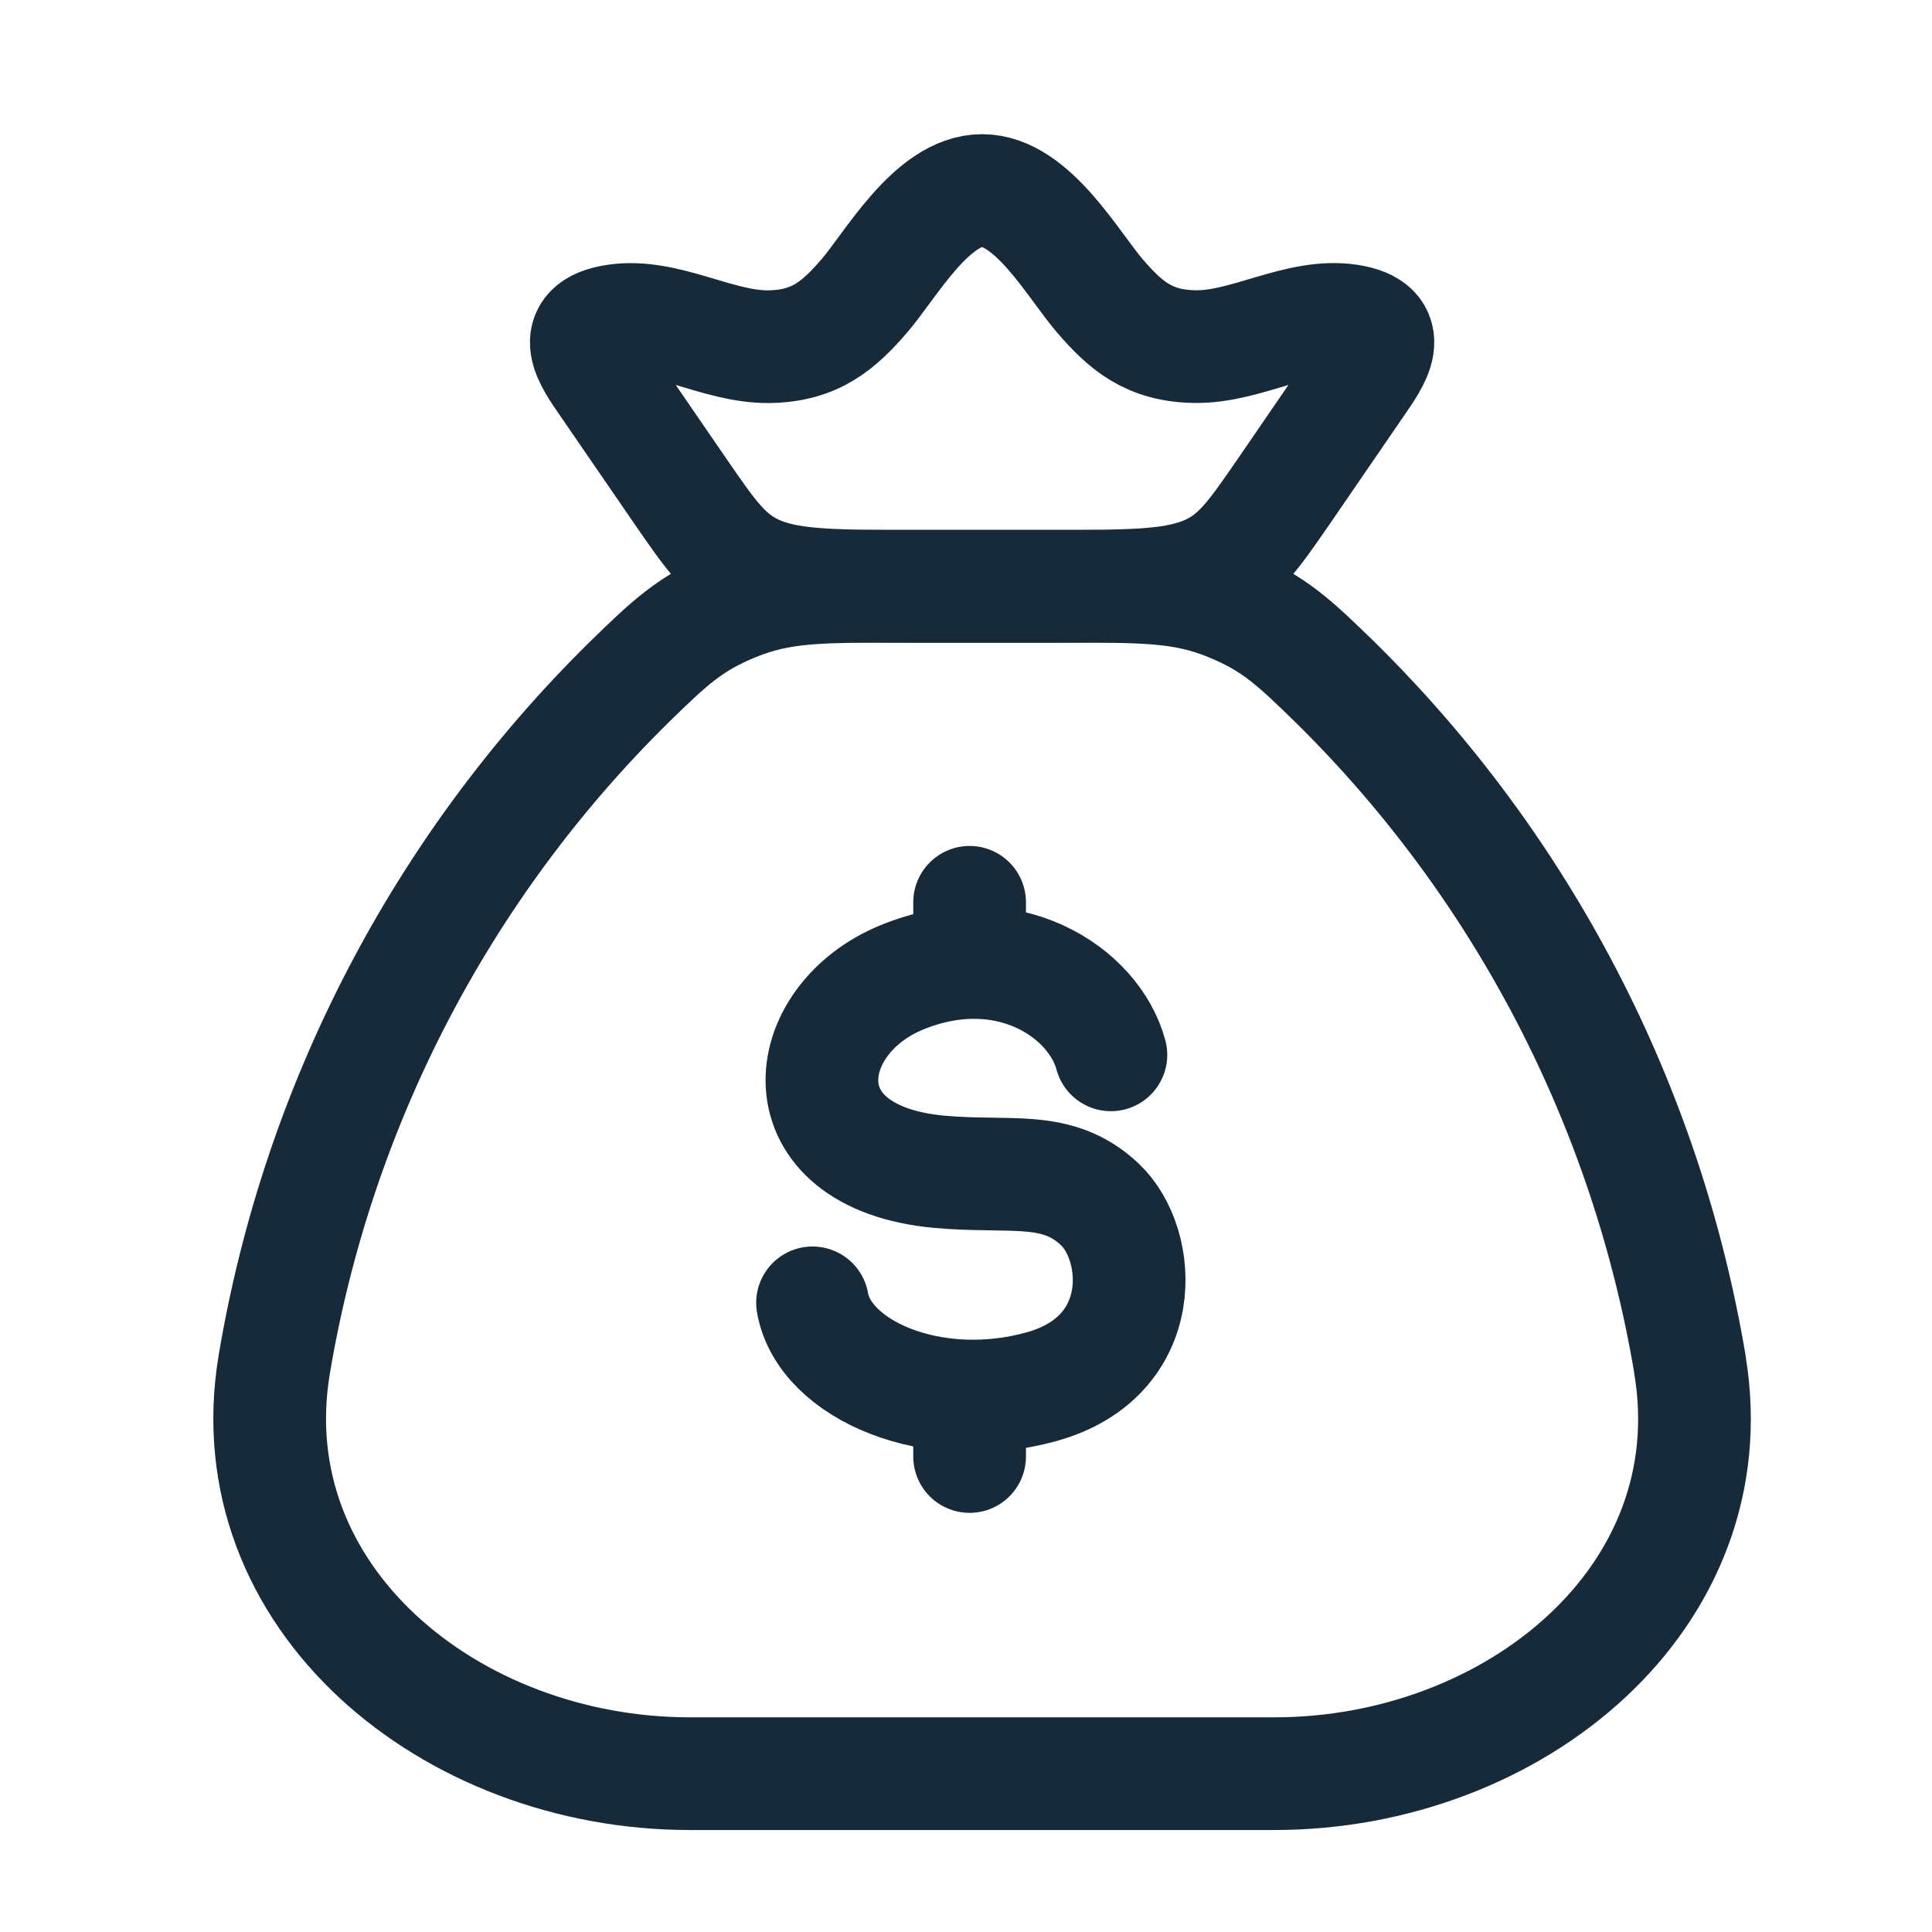 <svg width="60" height="60" viewBox="0 0 60 60" fill="none" xmlns="http://www.w3.org/2000/svg">
<path d="M52.485 42.386C51.138 34.344 47.287 26.931 41.481 21.205C40.21 19.968 39.576 19.351 38.172 18.781C36.769 18.208 35.562 18.208 33.15 18.208H27.85C25.438 18.208 24.231 18.208 22.828 18.781C21.426 19.351 20.787 19.968 19.519 21.205C13.713 26.931 9.863 34.344 8.515 42.386C7.318 49.608 13.98 55.083 21.424 55.083H39.576C47.023 55.083 53.687 49.608 52.482 42.386" stroke="#172A3A" stroke-width="3.5" stroke-linecap="round" stroke-linejoin="round"/>
<path d="M34.5 32.759C33.969 30.795 31.262 29.025 28.015 30.35C24.767 31.675 24.253 35.935 29.163 36.39C31.385 36.594 32.831 36.152 34.156 37.403C35.483 38.652 35.729 42.13 32.339 43.067C28.954 44.004 25.598 42.541 25.234 40.461M30.112 28.022V29.893M30.112 43.355V45.233M18.84 11.922C18.331 11.185 17.596 10.182 19.116 9.956C20.677 9.72 22.297 10.787 23.885 10.767C25.318 10.745 26.048 10.108 26.835 9.198C27.661 8.242 28.939 5.917 30.5 5.917C32.061 5.917 33.339 8.242 34.165 9.198C34.952 10.108 35.682 10.747 37.115 10.764C38.703 10.789 40.324 9.72 41.885 9.953C43.404 10.182 42.669 11.182 42.16 11.92L39.869 15.261C38.885 16.687 38.396 17.399 37.369 17.805C36.341 18.211 35.016 18.208 32.363 18.208H28.637C25.982 18.208 24.657 18.208 23.631 17.805C22.606 17.402 22.115 16.684 21.131 15.258L18.84 11.922Z" stroke="#172A3A" stroke-width="3.5" stroke-linecap="round" stroke-linejoin="round"/>
</svg>
